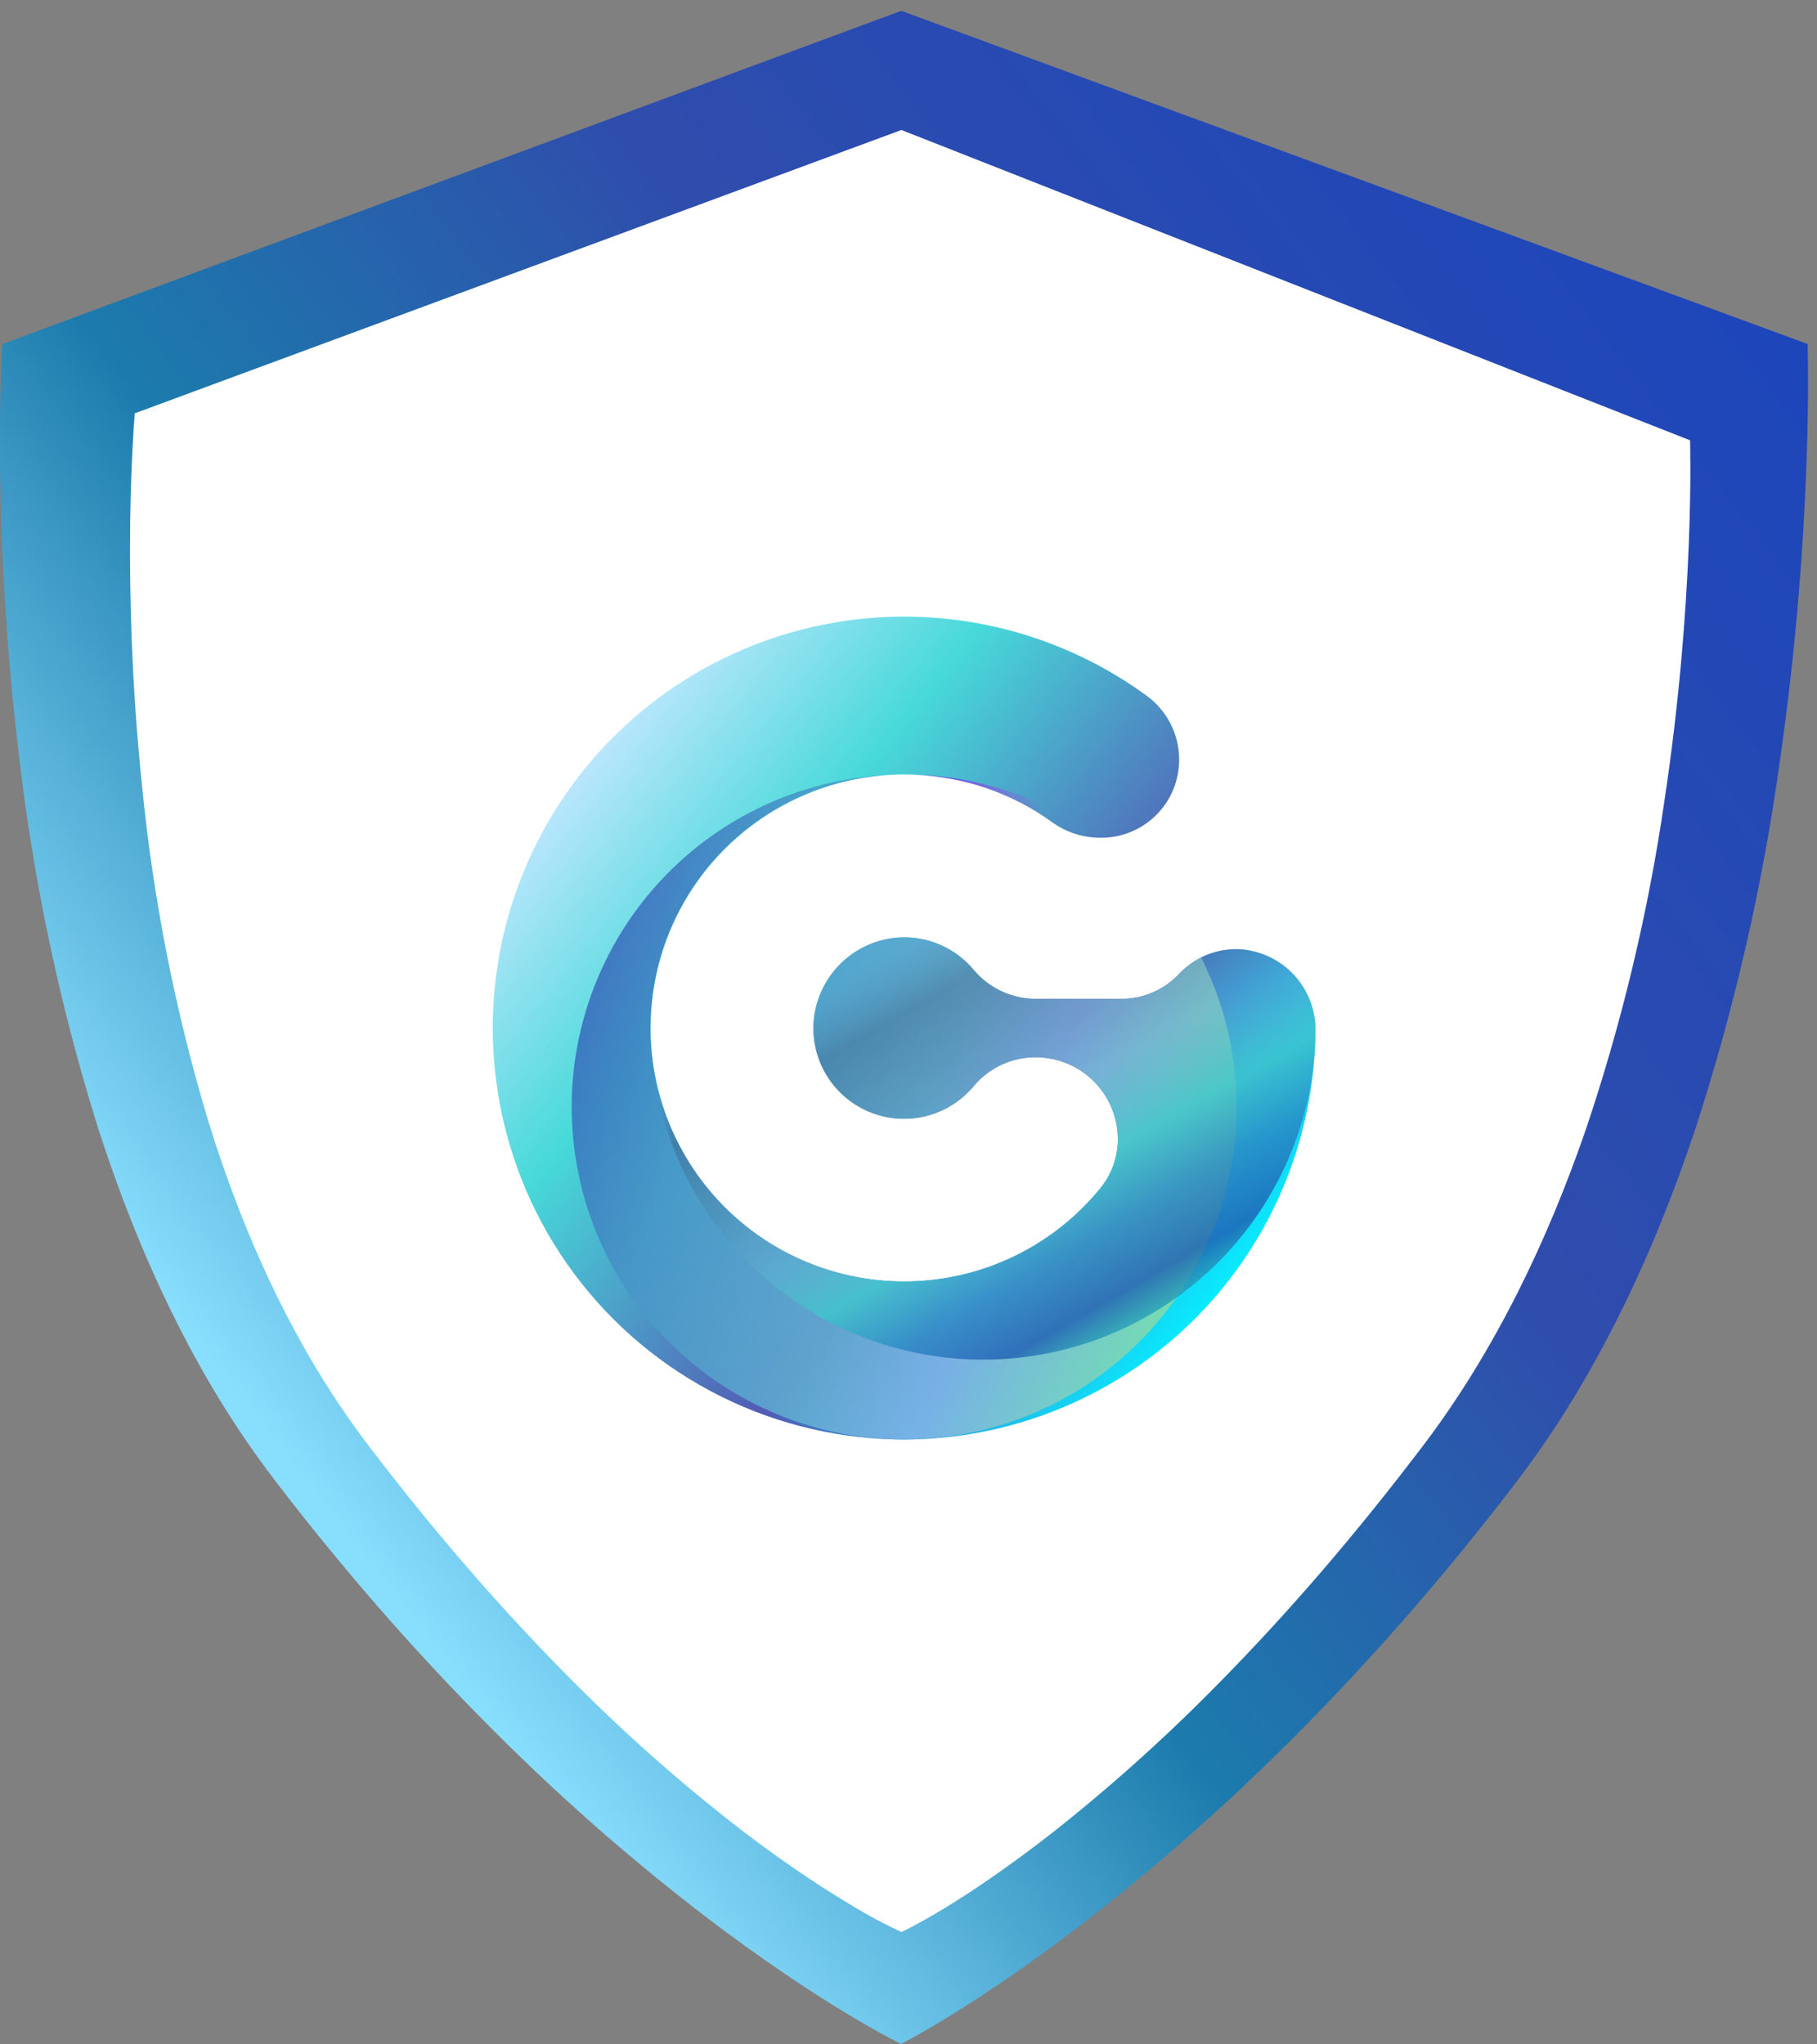 
<svg width="88" height="99" viewBox="0 0 88 99" fill="none" xmlns="http://www.w3.org/2000/svg">
<rect x="0" y="0" width="88" height="99" fill="#808080" stroke="none"/>
<path d="M43.785 5.644L4.331 19.065C4.331 19.065 3.858 48.629 13.722 67.776C23.586 86.923 43.785 95.651 43.785 95.651C43.785 95.651 65.985 84.01 76.024 64.864C86.063 45.718 83.939 19.064 83.939 19.064L43.785 5.644Z" fill="white"/>
<path d="M43.648 98.98C43.639 98.98 42.69 98.518 41.071 97.546C40.117 96.973 39.119 96.336 38.105 95.646C36.837 94.79 35.539 93.858 34.247 92.874C30.836 90.264 27.591 87.444 24.533 84.428C22.658 82.586 20.802 80.628 19.017 78.617C17.053 76.401 15.125 74.059 13.288 71.656C12.324 70.393 11.427 69.08 10.6 67.723C9.792 66.397 9.017 64.98 8.3 63.512C7.613 62.112 6.958 60.628 6.352 59.102C5.777 57.652 5.231 56.125 4.73 54.565C2.9 48.71 1.624 42.695 0.921 36.601C0.609 34.04 0.373 31.401 0.221 28.747C0.094 26.623 0.022 24.499 0 22.423C-0.031 18.894 0.107 16.686 0.109 16.664L43.648 0.523L87.548 16.66C87.548 16.752 87.616 18.954 87.491 22.447C87.416 24.536 87.291 26.673 87.112 28.8C86.892 31.459 86.594 34.109 86.227 36.676C85.393 42.776 84.017 48.791 82.116 54.647C81.598 56.205 81.038 57.728 80.451 59.174C79.834 60.696 79.171 62.174 78.48 63.567C77.756 65.028 76.98 66.437 76.18 67.753C75.361 69.099 74.473 70.403 73.52 71.659C71.71 74.038 69.811 76.359 67.877 78.559C66.119 80.559 64.292 82.506 62.447 84.343C59.435 87.352 56.244 90.176 52.89 92.799C51.619 93.788 50.343 94.728 49.096 95.593C48.096 96.285 47.117 96.931 46.18 97.513C44.586 98.502 43.657 98.971 43.647 98.975L43.648 98.98ZM43.656 6.295L6.528 20.015C6.528 20.034 6.351 22.009 6.306 25.215C6.28 27.092 6.306 29.015 6.377 30.932C6.468 33.332 6.636 35.718 6.877 38.032C7.417 43.558 8.497 49.017 10.1 54.333C10.54 55.753 11.022 57.143 11.535 58.465C12.074 59.857 12.662 61.211 13.28 62.491C13.929 63.833 14.63 65.13 15.364 66.345C16.117 67.594 16.935 68.801 17.816 69.963C19.499 72.175 21.236 74.308 22.978 76.303C24.562 78.117 26.187 79.857 27.808 81.476C30.385 84.069 33.132 86.487 36.03 88.716C37.101 89.532 38.169 90.295 39.204 90.982C40.032 91.532 40.84 92.035 41.604 92.482C42.27 92.876 42.955 93.236 43.658 93.559C43.665 93.559 44.388 93.221 45.658 92.459C46.404 92.008 47.191 91.497 47.997 90.94C49.005 90.24 50.046 89.475 51.092 88.653C53.923 86.409 56.609 83.988 59.133 81.404C60.721 79.79 62.315 78.058 63.871 76.257C65.583 74.275 67.292 72.157 68.949 69.971C69.796 68.852 70.616 67.65 71.385 66.398C72.121 65.198 72.831 63.925 73.495 62.608C74.128 61.352 74.736 60.024 75.302 58.662C75.84 57.368 76.354 56.009 76.83 54.622C78.565 49.459 79.832 44.15 80.614 38.76C80.953 36.51 81.23 34.192 81.435 31.873C81.599 30.017 81.719 28.156 81.791 26.341C81.913 23.248 81.852 21.341 81.852 21.322L43.656 6.295Z" fill="url(#paint0_linear_1_2446)"/>
<path d="M63.708 49.913C63.708 50.149 63.701 50.382 63.691 50.613C63.475 55.675 61.341 60.466 57.721 64.012C54.101 67.558 49.267 69.593 44.201 69.704C44.062 69.704 43.923 69.711 43.784 69.711C43.645 69.711 43.506 69.711 43.367 69.704C40.239 69.638 37.171 68.836 34.41 67.363C31.65 65.89 29.275 63.788 27.479 61.227C25.682 58.666 24.513 55.717 24.068 52.621C23.623 49.524 23.913 46.366 24.915 43.402C25.917 40.438 27.603 37.752 29.837 35.561C32.07 33.37 34.788 31.736 37.771 30.791C40.753 29.846 43.916 29.617 47.004 30.121C50.092 30.626 53.017 31.851 55.543 33.697C56.029 34.052 56.423 34.517 56.695 35.053C56.967 35.59 57.108 36.182 57.107 36.784C57.109 37.289 57.009 37.789 56.814 38.255C56.619 38.721 56.332 39.142 55.971 39.495C55.61 39.848 55.181 40.125 54.711 40.309C54.241 40.494 53.739 40.582 53.234 40.569C52.419 40.559 51.626 40.298 50.964 39.822C49.009 38.405 46.677 37.601 44.264 37.514C44.101 37.507 43.941 37.504 43.777 37.504C43.648 37.504 43.523 37.504 43.395 37.511C43.384 37.508 43.372 37.508 43.36 37.511C41.69 37.572 40.049 37.973 38.538 38.69C37.028 39.407 35.679 40.424 34.575 41.679C33.471 42.934 32.635 44.401 32.116 45.991C31.598 47.581 31.41 49.259 31.562 50.924C31.573 51.015 31.579 51.105 31.59 51.195C31.867 53.588 32.841 55.846 34.392 57.689C35.943 59.532 38.002 60.878 40.313 61.559C42.624 62.24 45.084 62.226 47.386 61.518C49.689 60.811 51.732 59.441 53.262 57.581C53.828 56.906 54.14 56.053 54.142 55.172C54.14 54.118 53.72 53.107 52.974 52.362C52.228 51.618 51.216 51.199 50.162 51.199C49.591 51.196 49.026 51.319 48.507 51.56C47.989 51.8 47.53 52.151 47.162 52.589C46.576 53.296 45.783 53.801 44.894 54.034C44.005 54.267 43.066 54.215 42.209 53.885C41.351 53.556 40.619 52.966 40.114 52.199C39.61 51.431 39.358 50.525 39.396 49.607C39.448 48.516 39.902 47.482 40.67 46.705C41.438 45.928 42.466 45.462 43.557 45.397C44.236 45.36 44.914 45.482 45.538 45.754C46.161 46.025 46.713 46.437 47.149 46.959C47.517 47.4 47.978 47.755 48.499 47.999C49.02 48.243 49.587 48.37 50.162 48.37H54.247C54.774 48.379 55.298 48.279 55.785 48.077C56.272 47.874 56.711 47.573 57.076 47.192C57.388 46.855 57.756 46.577 58.164 46.368C58.749 46.073 59.401 45.935 60.055 45.968C61.053 46.033 61.989 46.478 62.668 47.212C63.348 47.946 63.72 48.913 63.708 49.913Z" fill="url(#paint1_linear_1_2446)"/>
<path d="M50.97 39.825C49.015 38.408 46.683 37.604 44.27 37.517C47.499 37.606 50.624 38.672 53.235 40.573C52.421 40.562 51.631 40.301 50.97 39.825Z" fill="url(#paint2_linear_1_2446)"/>
<path style="mix-blend-mode:multiply" opacity="0.8" d="M59.886 53.608C59.886 57.806 58.246 61.838 55.316 64.844C52.386 67.85 48.398 69.594 44.201 69.702C44.062 69.702 43.923 69.709 43.784 69.709C43.645 69.709 43.506 69.709 43.367 69.702C39.172 69.592 35.184 67.848 32.256 64.842C29.327 61.836 27.688 57.804 27.688 53.607C27.688 49.41 29.327 45.379 32.256 42.373C35.184 39.366 39.172 37.622 43.367 37.513C41.316 37.581 39.315 38.163 37.547 39.204C35.779 40.246 34.3 41.714 33.245 43.474C32.191 45.235 31.595 47.231 31.511 49.282C31.427 51.332 31.859 53.371 32.766 55.211C33.673 57.052 35.028 58.636 36.705 59.818C38.382 61 40.329 61.743 42.368 61.979C44.406 62.214 46.471 61.935 48.374 61.167C50.277 60.399 51.957 59.166 53.26 57.581C53.826 56.905 54.138 56.053 54.14 55.172C54.138 54.119 53.719 53.109 52.974 52.365C52.23 51.62 51.22 51.201 50.167 51.199C49.596 51.196 49.031 51.319 48.512 51.559C47.994 51.8 47.535 52.151 47.167 52.589C46.581 53.296 45.788 53.801 44.899 54.034C44.011 54.267 43.071 54.215 42.214 53.885C41.356 53.556 40.624 52.966 40.119 52.199C39.615 51.431 39.364 50.525 39.401 49.607C39.453 48.515 39.907 47.482 40.675 46.705C41.443 45.927 42.471 45.462 43.562 45.397C44.241 45.361 44.919 45.483 45.542 45.755C46.166 46.026 46.717 46.439 47.153 46.961C47.522 47.402 47.984 47.757 48.505 48C49.026 48.243 49.595 48.369 50.17 48.369H54.255C54.782 48.378 55.306 48.278 55.793 48.075C56.28 47.873 56.719 47.572 57.084 47.191C57.396 46.854 57.764 46.575 58.172 46.367C59.304 48.612 59.891 51.093 59.886 53.608Z" fill="url(#paint3_linear_1_2446)"/>
<path style="mix-blend-mode:multiply" opacity="0.8" d="M63.708 49.912C63.708 50.148 63.701 50.381 63.691 50.612C63.47 54.699 61.701 58.547 58.744 61.376C55.787 64.205 51.863 65.802 47.771 65.841C43.679 65.881 39.725 64.361 36.714 61.59C33.702 58.819 31.859 55.006 31.558 50.924C31.569 51.015 31.575 51.105 31.586 51.195C31.912 53.968 33.172 56.548 35.159 58.51C37.146 60.472 39.741 61.7 42.518 61.991C44.533 62.202 46.57 61.91 48.444 61.14C50.319 60.371 51.973 59.148 53.258 57.581C53.824 56.906 54.136 56.053 54.138 55.172C54.136 54.119 53.717 53.11 52.972 52.365C52.227 51.621 51.218 51.201 50.165 51.199C49.594 51.197 49.029 51.32 48.51 51.56C47.992 51.8 47.533 52.152 47.165 52.589C46.579 53.297 45.786 53.803 44.897 54.037C44.008 54.27 43.068 54.218 42.21 53.889C41.352 53.559 40.619 52.969 40.114 52.201C39.61 51.433 39.359 50.526 39.397 49.607C39.449 48.516 39.903 47.482 40.671 46.705C41.439 45.928 42.467 45.462 43.558 45.397C44.237 45.361 44.915 45.484 45.538 45.755C46.162 46.027 46.713 46.44 47.149 46.961C47.518 47.403 47.98 47.758 48.501 48.001C49.022 48.244 49.591 48.37 50.166 48.369H54.251C54.778 48.379 55.302 48.279 55.789 48.076C56.276 47.873 56.715 47.572 57.08 47.191C57.392 46.855 57.76 46.576 58.168 46.367C58.753 46.072 59.404 45.932 60.058 45.963C61.056 46.029 61.992 46.475 62.671 47.21C63.35 47.945 63.721 48.912 63.708 49.912Z" fill="url(#paint4_linear_1_2446)"/>
<defs>
<linearGradient id="paint0_linear_1_2446" x1="21.888" y1="80.962" x2="94.056" y2="25.161" gradientUnits="userSpaceOnUse">
<stop stop-color="#88DEFD"/>
<stop offset="0.284" stop-color="#1C7BAC"/>
<stop offset="0.573" stop-color="#2F4DAC"/>
<stop offset="1" stop-color="#1D46BB"/>
</linearGradient>
<linearGradient id="paint1_linear_1_2446" x1="27.172" y1="38.827" x2="58.214" y2="63.808" gradientUnits="userSpaceOnUse">
<stop stop-color="#B8E6FC"/>
<stop offset="0.264" stop-color="#47D9D9"/>
<stop offset="0.657" stop-color="#525AB4"/>
<stop offset="1" stop-color="#08ECFF"/>
</linearGradient>
<linearGradient id="paint2_linear_1_2446" x1="50.42" y1="38.981" x2="45.09" y2="40.755" gradientUnits="userSpaceOnUse">
<stop stop-color="#DB25E8" stop-opacity="0"/>
<stop offset="0.134" stop-color="#C525E8" stop-opacity="0.161"/>
<stop offset="0.451" stop-color="#9625E8" stop-opacity="0.518"/>
<stop offset="0.71" stop-color="#7325E8" stop-opacity="0.776"/>
<stop offset="0.9" stop-color="#5E25E8" stop-opacity="0.937"/>
<stop offset="1" stop-color="#5625E8"/>
</linearGradient>
<linearGradient id="paint3_linear_1_2446" x1="62.43" y1="56.734" x2="25.757" y2="42.662" gradientUnits="userSpaceOnUse">
<stop stop-color="#8FE68B"/>
<stop offset="0.312" stop-color="#89B6EB"/>
<stop offset="0.451" stop-color="#65B7D5"/>
<stop offset="0.71" stop-color="#4695C7"/>
<stop offset="0.9" stop-color="#325BB7"/>
<stop offset="1" stop-color="#1BB76F"/>
</linearGradient>
<linearGradient id="paint4_linear_1_2446" x1="40.85" y1="47.334" x2="51.875" y2="66.537" gradientUnits="userSpaceOnUse">
<stop stop-color="#64AED5" stop-opacity="0.18"/>
<stop offset="0.134" stop-color="#303151" stop-opacity="0.314"/>
<stop offset="0.451" stop-color="#64B7D5" stop-opacity="0.345"/>
<stop offset="0.621" stop-color="#3FC7CC"/>
<stop offset="0.764" stop-color="#2988C3"/>
<stop offset="0.9" stop-color="#1E5DB2"/>
<stop offset="1" stop-color="#2BBABA"/>
</linearGradient>
</defs>
</svg>
